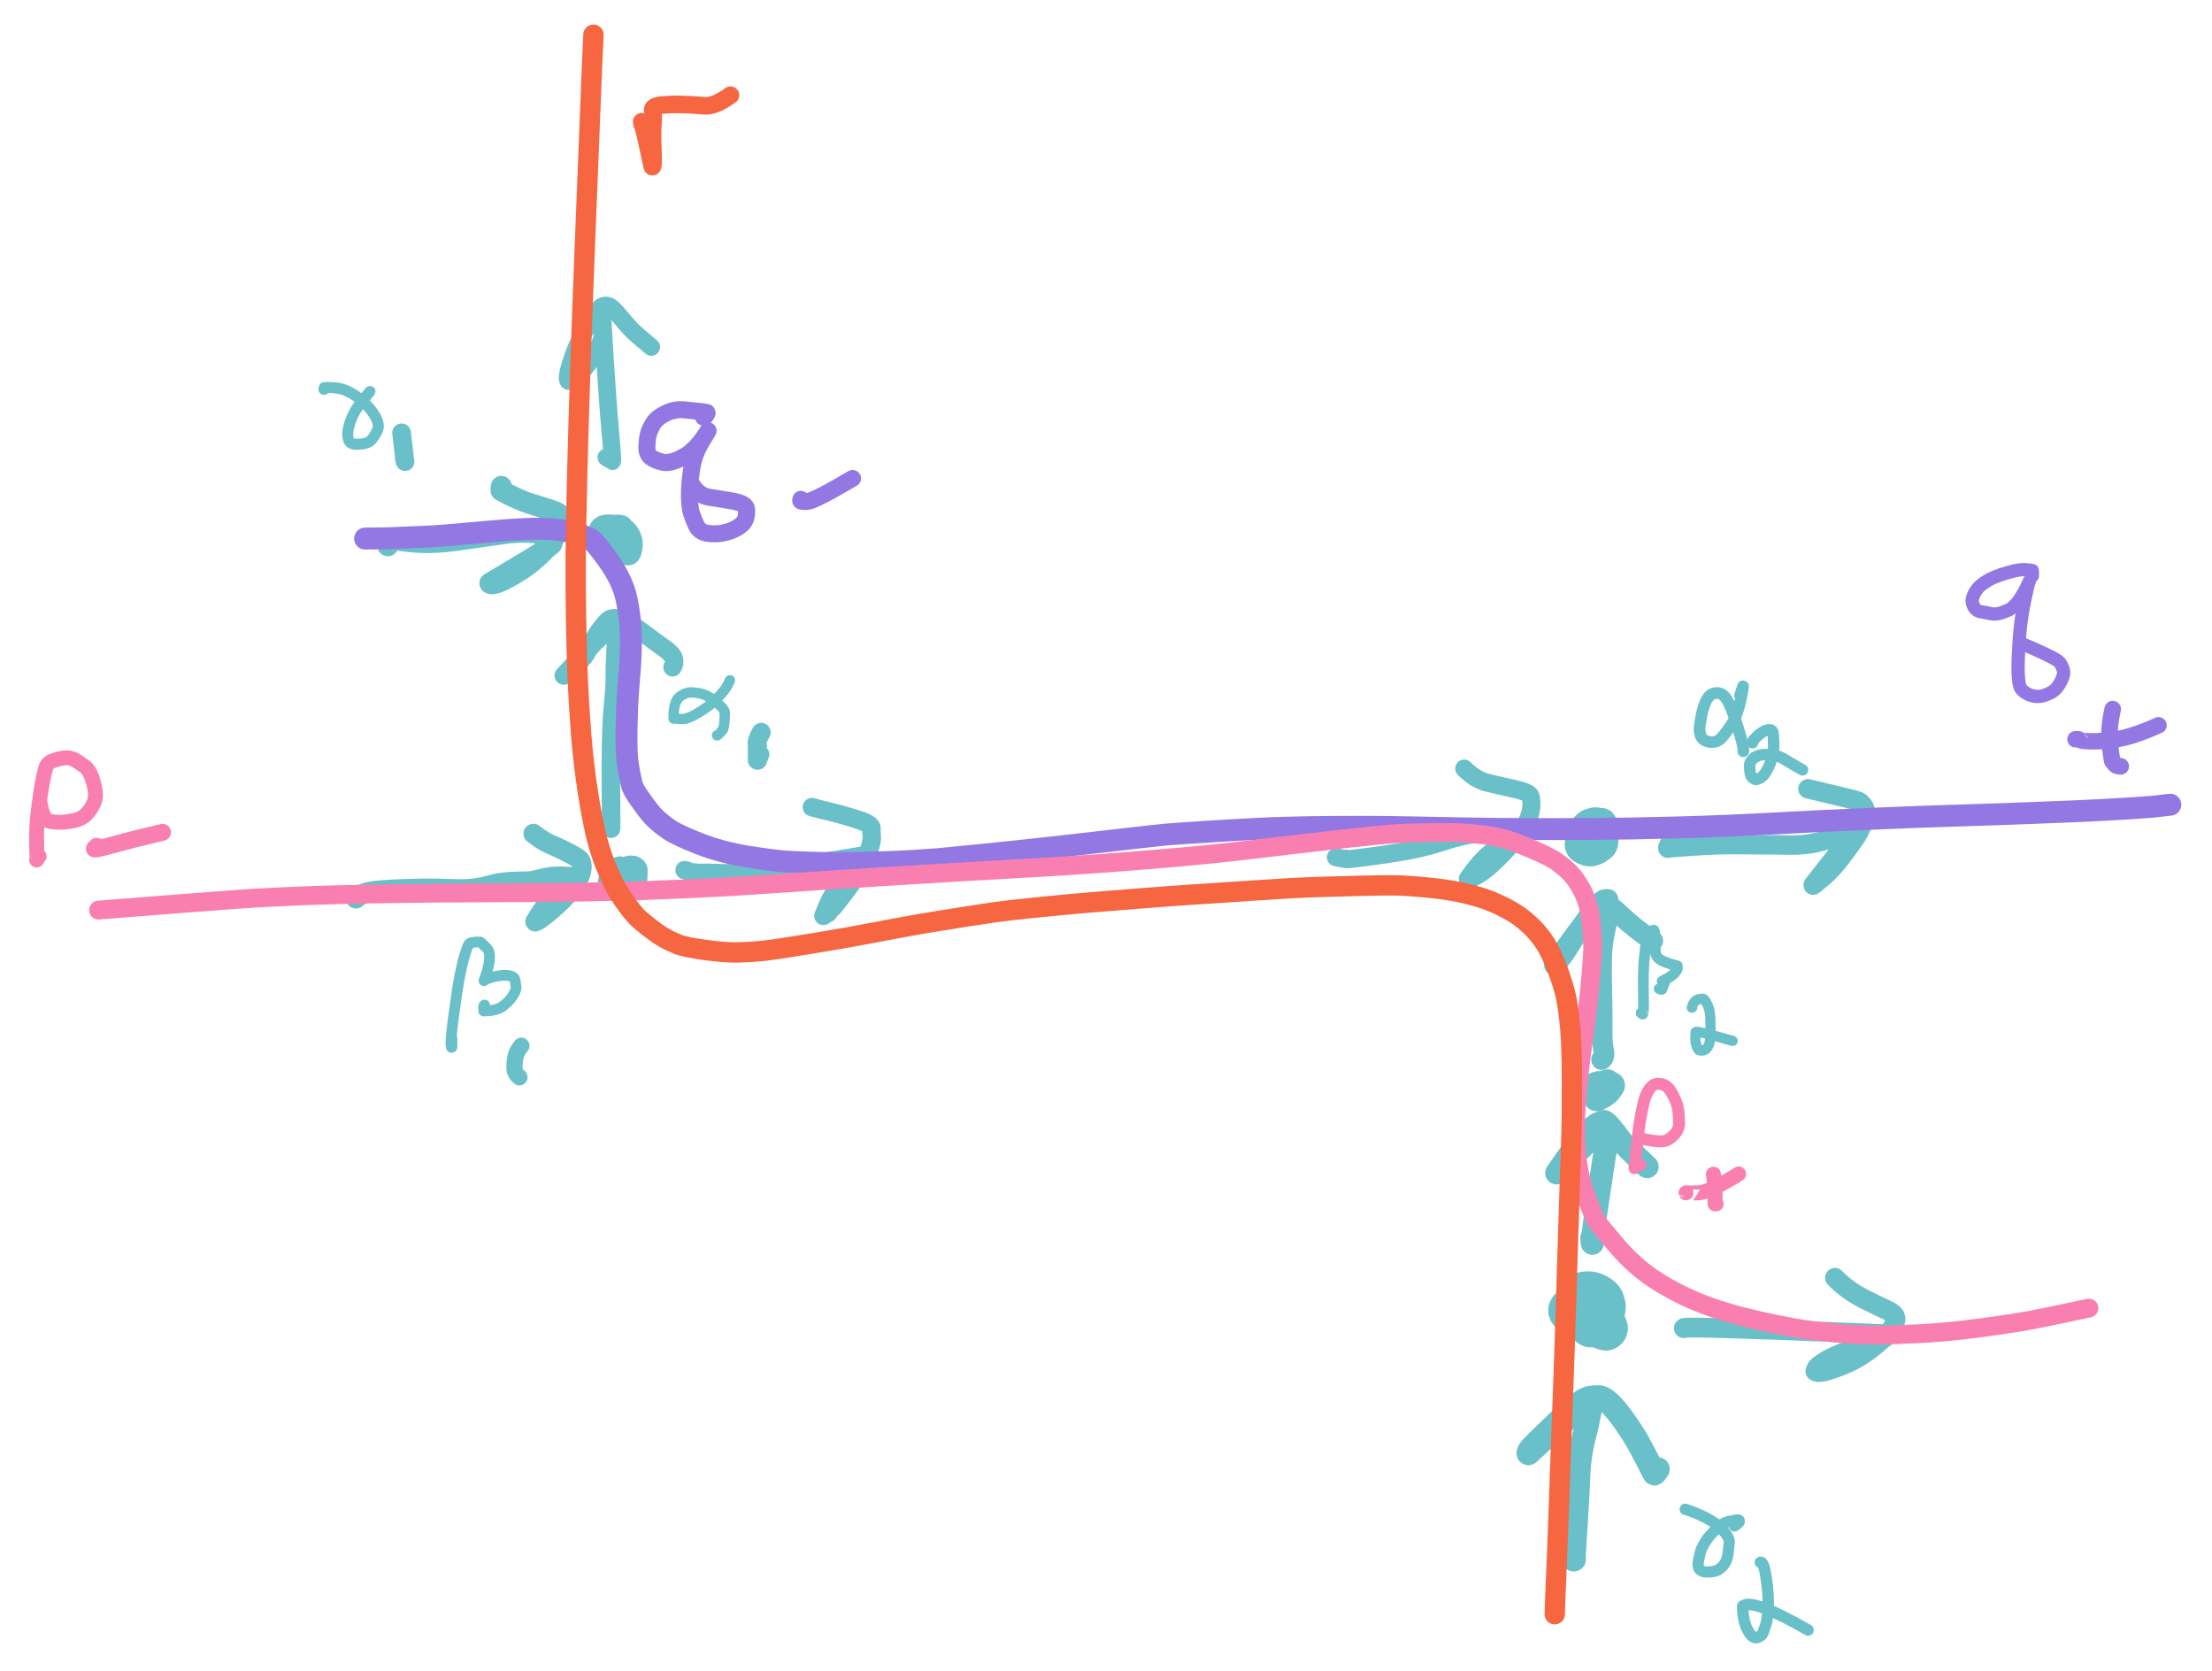 <?xml version="1.0" encoding="UTF-8" standalone="yes"?>
<svg xmlns="http://www.w3.org/2000/svg" xmlns:xlink="http://www.w3.org/1999/xlink" width="532.736pt" height="402.344pt" version="1.1" viewBox="-3207.082 222.463 532.736 402.344">
  <!--
	Exported with Concepts: Smarter Sketching
	Version: 2463 on iOS 17.1
	https://concepts.app/
	-->
  <title>DF127BCF-5F49-4B1B-BE46-23DF2FC23F6E</title>
  <desc>Drawing exported from Concepts: Smarter Sketching</desc>
  <defs></defs>
  <g id="Pen" opacity="1.000">
    <path id="STROKE_cc7b943f-b5fb-404f-929e-513aea5348d0" opacity="1.000" fill="none" stroke="#6ac0c8" stroke-width="4.458" stroke-opacity="1.000" stroke-linecap="round" stroke-linejoin="round" d="M -3060.352 421.287 Q -3060.352 421.287 -3060.215 421.455 Q -3060.078 421.624 -3060.082 421.612 Q -3060.046 421.643 -3059.956 421.675 Q -3059.834 423.545 -3059.929 415.011 Q -3060.024 406.478 -3059.908 401.443 Q -3059.792 396.408 -3059.595 394.090 Q -3059.397 391.771 -3059.289 390.654 Q -3059.180 389.537 -3059.122 388.664 Q -3059.064 387.791 -3059.039 387.142 Q -3059.013 386.493 -3059.020 385.898 Q -3059.027 385.302 -3058.997 385.451 Q -3058.967 385.599 -3059.010 384.302 Q -3059.053 383.004 -3058.497 372.314 Q -3058.901 372.435 -3058.776 372.368 Q -3058.651 372.301 -3058.938 372.519 Q -3059.224 372.737 -3059.889 373.338 Q -3060.553 373.940 -3060.995 374.356 Q -3061.437 374.772 -3061.750 375.089 Q -3062.062 375.407 -3062.258 375.604 Q -3062.455 375.800 -3062.787 376.129 Q -3063.119 376.458 -3063.177 376.535 Q -3063.235 376.612 -3063.273 376.546 Q -3063.312 376.479 -3071.299 385.101 Q -3070.445 384.946 -3070.516 384.801 Q -3070.138 384.532 -3069.482 383.930 Q -3068.826 383.329 -3068.322 382.769 Q -3067.819 382.210 -3067.719 382.102 Q -3067.620 381.993 -3067.348 381.643 Q -3067.077 381.293 -3066.807 380.915 Q -3066.536 380.536 -3066.495 380.634 Q -3066.454 380.732 -3064.896 377.950 Q -3063.339 375.168 -3062.599 374.137 Q -3061.858 373.105 -3060.737 371.942 Q -3059.615 370.779 -3057.275 371.749 Q -3054.934 372.718 -3052.017 374.924 Q -3049.099 377.129 -3047.132 378.514 Q -3045.165 379.899 -3044.823 381.000 Q -3044.481 382.101 -3045.101 383.112 "></path>
    <path id="STROKE_8b6f0566-ed1e-4cc7-9fc7-e60b0ab54c4d" opacity="1.000" fill="none" stroke="#6ac0c8" stroke-width="4.772" stroke-opacity="1.000" stroke-linecap="round" stroke-linejoin="round" d="M -3121.354 438.816 Q -3121.354 438.816 -3121.135 438.603 Q -3120.916 438.389 -3120.985 438.447 Q -3120.361 438.115 -3120.219 438.050 Q -3120.077 437.984 -3120.094 437.991 Q -3119.575 436.916 -3111.958 436.586 Q -3104.341 436.256 -3099.881 436.445 Q -3095.420 436.634 -3093.480 436.408 Q -3091.539 436.181 -3090.796 436.006 Q -3090.052 435.831 -3089.385 435.673 Q -3088.718 435.516 -3088.087 435.327 Q -3087.455 435.139 -3085.962 434.935 Q -3084.470 434.731 -3082.436 434.708 Q -3080.402 434.685 -3079.558 434.632 Q -3078.714 434.580 -3076.162 433.916 Q -3073.609 433.252 -3069.715 433.574 Q -3070.062 435.350 -3070.008 435.011 Q -3069.954 434.672 -3070.667 435.503 Q -3071.380 436.334 -3071.828 436.752 Q -3072.276 437.169 -3073.961 438.639 Q -3075.646 440.109 -3078.177 444.347 Q -3077.391 444.209 -3074.334 441.593 Q -3071.277 438.977 -3069.611 436.849 Q -3067.945 434.721 -3067.488 433.532 Q -3067.032 432.342 -3066.972 431.245 Q -3066.912 430.149 -3067.384 429.566 Q -3067.856 428.983 -3070.323 427.723 Q -3072.789 426.464 -3074.521 425.750 Q -3076.253 425.037 -3078.627 423.189 "></path>
    <path id="STROKE_6debc5f0-8e69-4577-957c-1536a8ac6ffd" opacity="1.000" fill="none" stroke="#6ac0c8" stroke-width="4.441" stroke-opacity="1.000" stroke-linecap="round" stroke-linejoin="round" d="M -3042.202 431.960 Q -3041.396 432.093 -3041.500 432.191 Q -3040.753 432.517 -3040.942 432.423 Q -3039.443 432.635 -3039.952 432.548 Q -3038.403 432.660 -3038.838 432.635 Q -3039.273 432.611 -3038.396 432.619 Q -3037.520 432.627 -3037.039 432.616 Q -3036.559 432.605 -3036.472 432.603 Q -3036.385 432.602 -3033.790 432.692 Q -3031.195 432.781 -3028.653 432.532 Q -3026.112 432.283 -3024.602 432.016 Q -3023.092 431.749 -3023.241 431.773 Q -3023.391 431.798 -3023.300 431.778 Q -3023.208 431.758 -3021.542 431.430 Q -3019.875 431.103 -3017.746 430.793 Q -3015.616 430.484 -3012.946 430.322 Q -3010.276 430.160 -3008.178 429.884 Q -3006.080 429.608 -2999.080 428.431 Q -2998.748 428.159 -2999.386 429.285 Q -3000.025 430.411 -3001.388 431.948 Q -3002.750 433.485 -3002.676 433.408 Q -3002.601 433.331 -3004.604 435.336 Q -3006.608 437.342 -3008.784 442.970 Q -3007.269 442.029 -3007.666 442.295 Q -3008.063 442.562 -3007.409 441.875 Q -3006.755 441.188 -3006.567 441.080 Q -3006.379 440.972 -3003.905 437.738 Q -3001.430 434.503 -2999.867 431.715 Q -2998.303 428.927 -2997.655 426.838 Q -2997.006 424.748 -2997.128 423.711 Q -2997.250 422.674 -2997.182 422.020 Q -2997.114 421.367 -2998.031 420.807 Q -2998.949 420.248 -3001.988 419.326 Q -3005.026 418.404 -3007.088 417.925 Q -3009.150 417.446 -3011.557 416.795 "></path>
    <path id="STROKE_ccbecebd-24f5-4eff-8a9c-7086e6e11eab" opacity="1.000" fill="none" stroke="#6ac0c8" stroke-width="6.561" stroke-opacity="1.000" stroke-linecap="round" stroke-linejoin="round" d="M -2826.048 424.114 Q -2826.126 424.288 -2826.172 424.910 Q -2826.218 425.532 -2825.504 425.982 Q -2824.789 426.432 -2824.801 426.396 Q -2824.812 426.360 -2824.708 426.410 Q -2824.604 426.460 -2823.475 426.749 Q -2822.345 427.039 -2821.485 426.665 Q -2820.625 426.291 -2820.540 424.752 Q -2820.453 423.213 -2820.606 421.972 Q -2820.758 420.730 -2821.420 420.436 Q -2822.082 420.143 -2822.661 420.116 Q -2823.239 420.089 -2824.149 420.400 Q -2825.060 420.712 -2825.652 421.636 Q -2826.245 422.559 -2826.775 424.469 Q -2827.306 426.379 -2826.323 427.012 Q -2825.340 427.645 -2824.456 427.770 Q -2823.573 427.896 -2822.316 427.258 Q -2821.059 426.621 -2820.970 420.555 Q -2821.016 420.193 -2821.971 420.262 Q -2822.927 420.330 -2823.323 420.837 Q -2823.720 421.343 -2823.856 421.493 Q -2823.991 421.642 -2823.944 421.598 Q -2823.896 421.553 -2824.187 422.002 Q -2824.477 422.451 -2824.409 422.469 Q -2824.426 422.704 -2823.743 423.063 "></path>
    <path id="STROKE_8b170245-55a3-4aee-8bb5-741251bcf4e8" opacity="1.000" fill="none" stroke="#6ac0c8" stroke-width="6.656" stroke-opacity="1.000" stroke-linecap="round" stroke-linejoin="round" d="M -3059.758 434.787 Q -3059.239 434.810 -3059.253 434.894 Q -3058.922 435.293 -3058.553 435.544 Q -3058.185 435.794 -3057.529 436.050 Q -3056.874 436.305 -3056.825 436.255 Q -3056.776 436.205 -3056.816 436.250 Q -3056.856 436.295 -3056.641 436.250 Q -3056.426 436.205 -3056.154 435.901 Q -3055.881 435.598 -3055.922 432.423 Q -3055.634 432.575 -3056.421 432.370 Q -3057.208 432.165 -3057.530 432.061 Q -3057.853 431.957 -3057.954 432.009 Q -3058.055 432.061 -3058.361 432.430 Q -3058.668 432.798 -3058.933 433.153 Q -3059.198 433.507 -3059.132 433.596 Q -3059.066 433.685 -3059.037 433.502 Q -3059.008 433.320 -3059.272 433.944 Q -3059.535 434.567 -3058.987 435.272 Q -3058.438 435.976 -3057.870 436.076 Q -3057.302 436.177 -3056.981 436.219 Q -3056.660 436.261 -3056.144 436.184 Q -3055.627 436.107 -3055.767 436.197 Q -3055.907 436.288 -3055.145 435.805 Q -3054.382 435.322 -3054.437 431.991 Q -3054.630 431.703 -3055.373 431.786 Q -3056.116 431.868 -3056.879 432.849 Q -3057.642 433.830 -3057.467 433.701 Q -3057.291 433.572 -3057.362 433.533 Q -3057.433 433.495 -3057.345 433.937 Q -3057.500 434.174 -3054.536 433.611 "></path>
    <path id="STROKE_297abcd1-f806-4c21-b43d-f07fa22ae360" opacity="1.000" fill="none" stroke="#6ac0c8" stroke-width="4.967" stroke-opacity="1.000" stroke-linecap="round" stroke-linejoin="round" d="M -2821.366 477.567 Q -2820.872 477.204 -2820.788 476.622 Q -2820.704 476.040 -2820.848 475.380 Q -2820.993 474.719 -2821.125 473.643 Q -2821.258 472.566 -2821.225 468.915 Q -2821.192 465.264 -2821.305 461.044 Q -2821.418 456.824 -2821.354 453.328 Q -2821.289 449.832 -2820.492 446.350 Q -2819.696 442.868 -2819.818 439.017 Q -2820.180 439.136 -2819.985 439.050 Q -2819.789 438.964 -2820.448 439.014 Q -2821.107 439.064 -2822.018 440.082 Q -2822.928 441.100 -2824.754 443.552 Q -2826.579 446.004 -2827.738 447.552 Q -2828.897 449.100 -2830.229 451.015 Q -2831.562 452.930 -2832.728 454.832 Q -2831.659 454.187 -2829.341 450.509 Q -2827.024 446.831 -2825.683 444.815 Q -2824.341 442.799 -2823.596 441.722 Q -2822.850 440.646 -2821.522 440.086 Q -2820.194 439.525 -2816.924 442.678 Q -2813.653 445.831 -2809.015 448.964 "></path>
    <path id="STROKE_f30cfe4c-aec7-4b43-bdcb-e5a2e863c2d2" opacity="1.000" fill="none" stroke="#6ac0c8" stroke-width="4.688" stroke-opacity="1.000" stroke-linecap="round" stroke-linejoin="round" d="M -2805.125 425.829 Q -2805.387 426.578 -2805.324 426.385 Q -2805.360 426.454 -2805.396 426.679 Q -2806.316 426.631 -2799.678 426.190 Q -2793.039 425.749 -2788.780 425.812 Q -2784.521 425.875 -2782.196 425.861 Q -2779.871 425.847 -2776.757 425.926 Q -2773.642 426.005 -2770.942 425.585 Q -2768.241 425.165 -2760.040 422.538 Q -2761.040 423.545 -2770.393 435.513 Q -2770.709 435.877 -2768.275 433.843 Q -2765.841 431.809 -2763.553 428.748 Q -2761.265 425.686 -2760.266 424.227 Q -2759.266 422.767 -2758.639 421.074 Q -2758.011 419.381 -2757.861 418.351 Q -2757.711 417.320 -2758.328 416.479 Q -2758.945 415.639 -2759.560 415.359 Q -2760.176 415.079 -2771.654 412.378 "></path>
    <path id="STROKE_5bf98180-9002-4441-87d9-b430339b66e7" opacity="1.000" fill="none" stroke="#6ac0c8" stroke-width="4.337" stroke-opacity="1.000" stroke-linecap="round" stroke-linejoin="round" d="M -2885.340 428.857 Q -2885.242 428.802 -2885.220 428.850 Q -2885.198 428.899 -2884.539 429.032 Q -2883.879 429.166 -2883.398 429.230 Q -2882.917 429.295 -2882.866 429.206 Q -2882.815 429.118 -2882.934 429.311 Q -2883.052 429.503 -2876.695 428.641 Q -2870.338 427.778 -2866.647 427.023 Q -2862.955 426.267 -2858.912 424.927 Q -2854.869 423.586 -2850.307 423.023 Q -2845.746 422.461 -2841.767 422.801 Q -2842.227 423.628 -2846.261 426.356 Q -2850.295 429.084 -2853.578 434.062 Q -2853.604 434.478 -2851.600 433.409 Q -2849.594 432.340 -2847.079 429.921 Q -2844.563 427.501 -2842.689 425.312 Q -2840.816 423.122 -2839.637 420.930 Q -2838.459 418.738 -2838.303 416.929 Q -2838.147 415.120 -2838.472 414.149 Q -2838.796 413.178 -2842.562 412.364 Q -2846.329 411.549 -2849.024 410.877 Q -2851.720 410.205 -2854.442 407.511 "></path>
    <path id="STROKE_421cd7f7-e18e-4580-adfc-76c440e2c871" opacity="1.000" fill="none" stroke="#6ac0c8" stroke-width="10.392" stroke-opacity="1.000" stroke-linecap="round" stroke-linejoin="round" d="M -2823.983 541.656 Q -2823.195 541.656 -2823.425 541.656 Q -2821.942 541.679 -2822.443 541.687 Q -2822.338 541.758 -2820.364 542.444 Q -2819.876 542.249 -2821.037 541.104 Q -2822.197 539.959 -2824.040 539.005 Q -2825.882 538.051 -2826.993 537.924 Q -2828.105 537.797 -2828.907 537.858 Q -2828.869 537.636 -2828.996 537.900 Q -2829.123 538.163 -2827.966 539.150 Q -2826.809 540.137 -2825.243 540.375 Q -2823.677 540.613 -2823.164 540.636 Q -2822.651 540.659 -2821.975 540.140 Q -2821.298 539.620 -2820.944 538.402 Q -2820.590 537.184 -2820.814 536.531 Q -2821.039 535.878 -2821.152 535.509 Q -2821.266 535.140 -2822.398 534.429 Q -2823.531 533.718 -2824.660 533.741 Q -2825.789 533.763 -2826.379 534.133 Q -2826.969 534.503 -2827.140 535.646 Q -2827.311 536.790 -2827.136 537.461 Q -2826.962 538.131 -2826.859 538.172 Q -2826.757 538.213 -2826.078 538.621 Q -2825.399 539.030 -2824.127 539.604 "></path>
    <path id="STROKE_8619fc7b-baf7-46f7-970d-596fc8979cae" opacity="1.000" fill="none" stroke="#6ac0c8" stroke-width="5.540" stroke-opacity="1.000" stroke-linecap="round" stroke-linejoin="round" d="M -2823.731 520.560 Q -2823.789 520.227 -2823.587 521.811 Q -2823.765 520.316 -2819.599 493.859 Q -2821.219 493.906 -2820.688 493.928 Q -2821.048 494.053 -2823.426 496.204 Q -2825.805 498.355 -2832.175 504.870 Q -2831.363 503.706 -2829.720 501.366 Q -2828.077 499.026 -2827.107 497.830 Q -2826.138 496.633 -2825.418 495.827 Q -2824.698 495.022 -2824.147 494.496 Q -2823.597 493.970 -2823.321 493.767 Q -2823.045 493.563 -2822.643 493.333 Q -2822.242 493.104 -2822.481 493.166 Q -2822.721 493.229 -2822.061 492.973 Q -2821.400 492.717 -2820.956 492.503 Q -2820.512 492.289 -2819.152 493.923 Q -2817.792 495.557 -2816.923 496.806 Q -2816.054 498.055 -2810.389 503.356 "></path>
    <path id="STROKE_b26e512c-10e2-4f14-b5a9-7e0087e69952" opacity="1.000" fill="none" stroke="#6ac0c8" stroke-width="6.400" stroke-opacity="1.000" stroke-linecap="round" stroke-linejoin="round" d="M -2822.596 486.752 Q -2822.596 486.752 -2822.487 486.630 Q -2822.378 486.507 -2822.526 486.757 Q -2822.674 487.008 -2821.264 486.205 Q -2819.853 485.403 -2819.340 484.482 Q -2818.828 483.561 -2818.940 483.868 Q -2819.053 484.175 -2819.202 483.618 Q -2819.191 483.629 -2819.129 483.633 Q -2819.067 483.636 -2819.530 483.564 Q -2819.993 483.491 -2821.009 483.498 Q -2822.026 483.504 -2822.503 483.668 Q -2822.979 483.831 -2822.800 483.783 Q -2822.621 483.734 -2822.851 483.813 Q -2823.080 483.892 -2823.461 484.575 Q -2821.971 484.528 -2822.407 484.506 Q -2822.810 484.843 -2819.968 483.124 Q -2820.031 483.186 -2820.094 483.249 "></path>
    <path id="STROKE_475462bc-073b-4e85-9cd5-ee502d42c338" opacity="1.000" fill="none" stroke="#6ac0c8" stroke-width="5.743" stroke-opacity="1.000" stroke-linecap="round" stroke-linejoin="round" d="M -2828.088 597.347 Q -2828.088 597.347 -2828.088 597.363 Q -2828.088 597.379 -2828.088 597.936 Q -2828.052 597.936 -2828.016 597.936 Q -2828.016 596.160 -2828.016 596.653 Q -2827.995 596.274 -2827.559 589.268 Q -2827.123 582.263 -2826.931 577.532 Q -2826.739 572.801 -2825.623 568.527 Q -2824.508 564.253 -2823.983 560.762 Q -2824.403 560.923 -2824.823 560.663 Q -2825.244 560.403 -2829.148 563.653 Q -2833.053 566.903 -2838.981 572.361 Q -2838.974 572.005 -2838.626 571.510 Q -2838.279 571.015 -2834.781 567.613 Q -2831.284 564.212 -2829.280 562.446 Q -2827.276 560.680 -2826.124 559.913 Q -2824.973 559.146 -2824.053 558.990 Q -2823.134 558.834 -2822.055 558.854 Q -2820.976 558.875 -2819.411 560.346 Q -2817.845 561.817 -2815.715 564.849 Q -2813.585 567.882 -2812.263 570.320 Q -2810.940 572.757 -2808.642 577.240 Q -2808.486 577.198 -2807.814 576.189 "></path>
    <path id="STROKE_c0ada992-52c7-41e9-b0ef-b54dede6bd80" opacity="1.000" fill="none" stroke="#6ac0c8" stroke-width="4.763" stroke-opacity="1.000" stroke-linecap="round" stroke-linejoin="round" d="M -2801.548 542.244 Q -2801.967 541.632 -2752.357 543.726 Q -2752.257 543.899 -2752.219 543.887 Q -2752.181 543.876 -2752.194 543.859 Q -2752.208 543.841 -2752.646 544.162 Q -2753.084 544.482 -2753.938 544.870 Q -2754.790 545.257 -2755.128 545.323 Q -2755.467 545.389 -2759.293 546.707 Q -2763.120 548.025 -2765.204 549.016 Q -2767.288 550.008 -2768.302 550.757 Q -2769.316 551.507 -2769.465 551.683 Q -2769.614 551.859 -2769.859 552.623 Q -2769.074 553.248 -2765.263 551.886 Q -2761.452 550.523 -2759.101 549.028 Q -2756.750 547.533 -2754.794 545.830 Q -2752.839 544.127 -2751.983 543.072 Q -2751.128 542.016 -2750.724 540.921 Q -2750.320 539.826 -2750.845 539.132 Q -2751.369 538.438 -2752.963 537.730 Q -2754.558 537.021 -2758.352 535.101 Q -2762.146 533.182 -2765.159 530.119 "></path>
    <path id="STROKE_0aaa4213-0164-497a-9273-84f44fa36dd2" opacity="1.000" fill="none" stroke="#6ac0c8" stroke-width="6.402" stroke-opacity="1.000" stroke-linecap="round" stroke-linejoin="round" d="M -3060.195 352.947 Q -3059.611 353.224 -3059.664 353.278 Q -3058.890 353.981 -3059.034 353.835 Q -3058.280 354.910 -3055.901 355.355 Q -3055.803 355.582 -3055.558 354.320 Q -3055.313 353.058 -3055.819 351.959 Q -3056.326 350.859 -3057.012 350.368 Q -3057.699 349.876 -3058.907 349.669 Q -3060.115 349.461 -3061.075 349.559 Q -3062.036 349.656 -3062.106 350.338 Q -3062.176 351.020 -3062.233 351.203 Q -3062.291 351.386 -3062.210 352.255 Q -3062.130 353.125 -3061.696 353.581 Q -3061.262 354.036 -3060.047 354.838 Q -3058.832 355.639 -3057.847 354.362 Q -3056.861 353.085 -3057.684 349.650 Q -3058.566 349.534 -3058.512 349.581 Q -3059.686 349.604 -3059.466 349.681 Q -3060.208 349.437 -3061.312 353.766 Q -3060.158 354.059 -3060.195 353.966 L -3059.871 353.998 "></path>
    <path id="STROKE_912bafa9-0ce8-4233-948f-277c7b52be49" opacity="1.000" fill="none" stroke="#6ac0c8" stroke-width="4.232" stroke-opacity="1.000" stroke-linecap="round" stroke-linejoin="round" d="M -3061.060 332.577 Q -3060.324 333.076 -3060.456 332.977 Q -3060.294 333.071 -3059.700 333.365 Q -3059.359 334.582 -3060.091 326.503 Q -3060.824 318.424 -3061.906 300.220 Q -3062.000 301.412 -3061.952 302.737 Q -3061.904 304.063 -3063.179 306.513 Q -3064.454 308.962 -3066.344 311.194 Q -3068.233 313.426 -3070.197 314.196 Q -3070.801 313.666 -3069.598 309.847 Q -3068.395 306.028 -3066.858 303.296 Q -3065.321 300.565 -3064.094 298.650 Q -3062.867 296.736 -3062.202 296.288 Q -3061.537 295.841 -3060.616 296.086 Q -3059.694 296.331 -3058.004 298.408 Q -3056.314 300.486 -3055.006 301.831 Q -3053.699 303.176 -3050.220 306.013 "></path>
    <path id="STROKE_bdbb9f45-86fc-41d4-a400-32cbc0476d9d" opacity="1.000" fill="none" stroke="#6ac0c8" stroke-width="5.045" stroke-opacity="1.000" stroke-linecap="round" stroke-linejoin="round" d="M -3113.671 353.872 Q -3113.685 352.608 -3113.707 353.015 Q -3113.559 353.139 -3114.193 352.021 Q -3113.161 352.354 -3108.279 352.893 Q -3103.397 353.433 -3097.260 352.582 Q -3091.123 351.732 -3086.918 351.112 Q -3082.714 350.492 -3080.253 350.618 Q -3077.793 350.743 -3076.274 350.991 Q -3074.755 351.240 -3074.490 351.358 Q -3074.224 351.476 -3074.229 351.508 Q -3074.233 351.541 -3074.113 352.488 Q -3073.993 353.435 -3074.365 353.653 Q -3074.737 353.870 -3074.792 353.955 Q -3074.846 354.039 -3075.985 354.924 Q -3077.124 355.808 -3089.112 362.894 Q -3088.331 363.506 -3084.661 361.518 Q -3080.990 359.531 -3078.767 357.608 Q -3076.544 355.685 -3075.936 354.932 Q -3075.329 354.178 -3074.747 353.528 Q -3074.165 352.877 -3073.282 351.497 Q -3072.400 350.117 -3072.196 349.189 Q -3071.992 348.261 -3071.837 347.553 Q -3071.682 346.846 -3072.290 346.290 Q -3072.897 345.734 -3074.880 345.135 Q -3076.864 344.537 -3079.554 343.673 Q -3082.245 342.808 -3086.411 340.584 Q -3086.428 340.086 -3086.339 339.571 "></path>
    <path id="STROKE_fd677a6c-552e-4eec-ae77-48c0bd60a9b9" opacity="1.000" fill="none" stroke="#6ac0c8" stroke-width="2.585" stroke-opacity="1.000" stroke-linecap="round" stroke-linejoin="round" d="M -3098.234 472.410 Q -3098.234 473.378 -3098.234 473.105 Q -3098.234 474.464 -3098.234 473.993 Q -3098.234 474.093 -3098.234 474.587 Q -3098.270 474.587 -3098.360 474.650 Q -3098.743 473.987 -3097.856 467.299 Q -3096.969 460.611 -3096.326 457.329 Q -3095.682 454.047 -3095.125 452.313 Q -3094.567 450.578 -3094.321 450.050 Q -3094.076 449.521 -3093.593 449.428 Q -3093.109 449.335 -3092.497 449.278 Q -3091.885 449.221 -3091.580 449.331 Q -3091.276 449.442 -3091.392 449.281 Q -3091.508 449.120 -3089.860 450.739 Q -3088.213 452.359 -3090.510 458.572 Q -3089.725 457.975 -3087.995 457.602 Q -3086.265 457.230 -3085.173 457.299 Q -3084.082 457.369 -3083.585 457.680 Q -3083.088 457.991 -3083.055 458.381 Q -3083.023 458.772 -3082.823 459.815 Q -3082.624 460.859 -3083.645 462.324 Q -3084.666 463.789 -3086.141 464.822 Q -3087.616 465.855 -3090.573 465.885 Q -3090.688 464.458 -3090.510 464.671 L -3090.384 464.440 "></path>
    <path id="STROKE_83c597bd-fd94-40eb-97a0-6601da33e378" opacity="1.000" fill="none" stroke="#6ac0c8" stroke-width="3.931" stroke-opacity="1.000" stroke-linecap="round" stroke-linejoin="round" d="M -3081.993 481.832 Q -3082.380 481.425 -3082.537 481.285 Q -3082.694 481.146 -3082.610 481.227 Q -3082.527 481.309 -3082.883 480.792 Q -3083.240 480.274 -3083.164 478.805 Q -3083.088 477.337 -3082.768 476.343 Q -3082.448 475.350 -3081.525 474.262 "></path>
    <path id="STROKE_b5480a1d-f829-4a24-a418-b022bec8b195" opacity="1.000" fill="none" stroke="#6ac0c8" stroke-width="2.594" stroke-opacity="1.000" stroke-linecap="round" stroke-linejoin="round" d="M -2811.841 466.354 Q -2811.841 466.354 -2811.841 466.370 Q -2811.841 466.385 -2811.481 466.617 Q -2811.179 466.780 -2811.284 461.350 Q -2811.389 455.920 -2811.037 452.877 Q -2810.685 449.835 -2810.551 448.266 Q -2810.416 446.697 -2808.807 446.410 Q -2808.584 446.267 -2808.497 448.227 Q -2808.409 450.186 -2808.414 451.408 Q -2808.419 452.629 -2807.337 453.438 Q -2806.254 454.246 -2803.126 455.012 Q -2803.143 456.071 -2803.198 455.900 Q -2803.030 455.652 -2803.621 456.549 Q -2804.212 457.446 -2806.763 458.697 Q -2806.596 458.697 -2806.331 458.697 Q -2805.912 458.585 -2806.862 460.674 Q -2807.437 460.613 -2807.483 460.549 "></path>
    <path id="STROKE_befb2c62-b486-4d47-aacc-518d08f876f1" opacity="1.000" fill="none" stroke="#6ac0c8" stroke-width="2.452" stroke-opacity="1.000" stroke-linecap="round" stroke-linejoin="round" d="M -2799.507 465.028 Q -2799.795 465.286 -2799.494 464.579 Q -2799.193 463.872 -2798.864 463.533 Q -2798.536 463.193 -2797.983 463.065 Q -2797.430 462.937 -2797.014 462.916 Q -2796.599 462.895 -2795.911 464.249 Q -2795.224 465.602 -2795.161 467.619 Q -2795.099 469.635 -2795.132 471.594 Q -2795.165 473.552 -2795.750 474.485 Q -2796.336 475.418 -2797.202 475.417 Q -2798.069 475.417 -2798.146 475.006 Q -2798.224 474.595 -2798.307 474.687 Q -2798.391 474.778 -2798.651 473.649 Q -2798.912 472.520 -2798.670 471.028 Q -2799.335 470.327 -2789.802 473.073 "></path>
    <path id="STROKE_49ba6f7a-147e-407a-87c4-c1d9d7491b4f" opacity="1.000" fill="none" stroke="#6ac0c8" stroke-width="2.809" stroke-opacity="1.000" stroke-linecap="round" stroke-linejoin="round" d="M -2787.228 403.205 Q -2787.228 403.205 -2787.228 403.221 Q -2787.228 403.236 -2787.228 403.343 Q -2786.994 402.827 -2788.082 399.130 Q -2789.169 395.434 -2790.189 392.925 Q -2791.209 390.417 -2792.220 389.739 Q -2793.231 389.062 -2794.417 389.439 Q -2795.604 389.815 -2796.345 391.563 Q -2797.086 393.310 -2797.368 395.143 Q -2797.649 396.976 -2797.752 397.546 Q -2797.856 398.117 -2797.612 399.221 Q -2797.368 400.326 -2796.506 400.721 Q -2795.645 401.115 -2795.044 401.135 Q -2794.444 401.154 -2793.973 401.042 Q -2793.501 400.929 -2792.850 400.466 Q -2792.198 400.003 -2790.201 397.105 Q -2788.204 394.207 -2787.281 387.715 L -2787.317 387.715 Q -2787.389 387.846 -2788.020 389.892 "></path>
    <path id="STROKE_667e3d20-b5c8-4e02-b4c7-0863c22fbe34" opacity="1.000" fill="none" stroke="#6ac0c8" stroke-width="2.501" stroke-opacity="1.000" stroke-linecap="round" stroke-linejoin="round" d="M -3034.387 399.514 Q -3034.445 399.578 -3034.363 399.508 Q -3034.281 399.438 -3034.257 399.447 Q -3034.233 399.457 -3033.897 399.134 Q -3033.560 398.811 -3033.207 398.389 Q -3032.854 397.967 -3032.961 398.079 Q -3033.068 398.191 -3032.990 398.110 Q -3032.913 398.030 -3032.792 397.501 Q -3032.671 396.972 -3032.607 396.099 Q -3032.543 395.226 -3032.507 394.299 Q -3032.470 393.371 -3033.814 392.186 Q -3035.158 391.000 -3035.995 390.460 Q -3036.831 389.921 -3037.808 389.604 Q -3038.785 389.287 -3040.335 389.175 Q -3041.885 389.063 -3043.404 390.231 Q -3044.923 391.399 -3044.857 395.460 Q -3044.776 395.377 -3043.229 395.584 Q -3041.682 395.790 -3038.842 394.049 Q -3036.001 392.309 -3034.627 390.887 Q -3033.252 389.466 -3032.559 388.544 Q -3031.865 387.622 -3031.290 386.264 Q -3031.353 386.432 -3031.416 386.601 "></path>
    <path id="STROKE_7ed6311a-f7fc-4443-87a5-02ff8d3c4070" opacity="1.000" fill="none" stroke="#6ac0c8" stroke-width="4.582" stroke-opacity="1.000" stroke-linecap="round" stroke-linejoin="round" d="M -3024.088 404.131 Q -3024.088 404.131 -3024.111 404.222 Q -3024.134 404.312 -3024.317 404.666 Q -3024.500 405.019 -3024.484 405.019 Q -3024.520 405.088 -3024.628 405.507 Q -3024.655 405.507 -3024.682 405.507 Q -3024.682 404.754 -3024.682 404.788 Q -3024.682 403.825 -3024.682 403.893 Q -3024.682 402.644 -3024.682 402.811 Q -3024.682 401.543 -3024.682 401.591 Q -3024.907 400.859 -3023.764 398.788 "></path>
    <path id="STROKE_86d32e40-5a0d-4fdd-ad6f-52480091c27d" opacity="1.000" fill="none" stroke="#6ac0c8" stroke-width="2.755" stroke-opacity="1.000" stroke-linecap="round" stroke-linejoin="round" d="M -2784.977 401.291 Q -2784.977 401.291 -2784.906 400.950 Q -2784.836 400.609 -2784.815 400.703 Q -2784.178 400.013 -2784.284 400.140 Q -2783.815 399.644 -2783.365 399.268 Q -2782.915 398.891 -2782.235 398.525 Q -2781.554 398.158 -2780.816 398.164 Q -2780.079 398.171 -2779.991 399.470 Q -2779.904 400.770 -2779.912 402.348 Q -2779.919 403.926 -2780.542 405.663 Q -2781.164 407.399 -2781.819 408.385 Q -2782.475 409.371 -2782.969 409.652 Q -2783.463 409.933 -2783.725 410.025 Q -2783.987 410.117 -2784.169 410.102 Q -2784.352 410.087 -2784.247 410.142 Q -2784.142 410.197 -2784.761 409.902 Q -2785.381 409.608 -2785.540 408.681 Q -2785.698 407.753 -2785.716 407.094 Q -2785.733 406.434 -2785.529 406.013 Q -2785.325 405.591 -2784.910 405.199 Q -2784.495 404.806 -2784.647 404.897 Q -2784.799 404.988 -2783.952 404.550 Q -2783.105 404.113 -2781.781 404.129 Q -2780.457 404.145 -2779.462 404.348 Q -2778.467 404.552 -2776.727 405.630 Q -2774.986 406.708 -2772.967 407.822 "></path>
    <path id="STROKE_f4f480fc-4a67-4006-9c39-18c501862bd3" opacity="1.000" fill="none" stroke="#6ac0c8" stroke-width="2.661" stroke-opacity="1.000" stroke-linecap="round" stroke-linejoin="round" d="M -3118.166 316.996 Q -3118.166 316.958 -3117.968 316.733 Q -3118.317 317.108 -3120.059 319.282 Q -3121.801 321.457 -3122.580 323.608 Q -3123.359 325.760 -3123.345 326.923 Q -3123.331 328.086 -3122.992 328.673 Q -3122.653 329.260 -3121.871 329.375 Q -3121.090 329.489 -3119.752 329.334 Q -3118.414 329.179 -3117.707 328.439 Q -3117.000 327.699 -3116.266 326.271 Q -3115.533 324.843 -3116.648 322.837 Q -3117.763 320.831 -3119.663 319.139 Q -3121.563 317.447 -3123.624 316.536 Q -3125.685 315.626 -3128.960 315.776 Q -3129.023 316.008 -3129.059 316.208 "></path>
    <path id="STROKE_61b56f53-6961-4524-b386-22aeac51a985" opacity="1.000" fill="none" stroke="#6ac0c8" stroke-width="4.509" stroke-opacity="1.000" stroke-linecap="round" stroke-linejoin="round" d="M -3109.523 333.600 Q -3109.523 333.600 -3109.630 333.125 Q -3109.737 332.650 -3109.686 332.711 Q -3109.623 332.947 -3110.370 326.680 "></path>
    <path id="STROKE_ede98c6c-0f42-4339-9177-b8068fc8bdd8" opacity="1.000" fill="none" stroke="#6ac0c8" stroke-width="2.703" stroke-opacity="1.000" stroke-linecap="round" stroke-linejoin="round" d="M -2789.334 589.862 Q -2788.938 589.639 -2788.508 589.198 Q -2788.079 588.757 -2788.232 588.888 Q -2788.385 589.019 -2788.346 589.073 Q -2788.306 589.127 -2788.218 588.548 Q -2788.215 588.349 -2788.939 588.466 Q -2789.662 588.583 -2790.866 588.827 Q -2792.069 589.072 -2793.720 590.602 Q -2795.371 592.133 -2796.160 593.363 Q -2796.948 594.592 -2797.270 595.318 Q -2797.590 596.044 -2797.966 597.920 Q -2798.342 599.796 -2797.708 600.364 Q -2797.073 600.931 -2796.038 600.953 Q -2795.003 600.975 -2794.030 600.749 Q -2793.056 600.523 -2792.088 599.425 Q -2791.119 598.327 -2790.922 596.678 Q -2790.725 595.030 -2790.618 593.900 Q -2790.511 592.770 -2792.004 591.026 Q -2793.498 589.282 -2796.162 587.928 Q -2798.826 586.573 -2801.218 585.846 "></path>
    <path id="STROKE_6ba247dc-bfbb-4dce-bc19-af3e7360c319" opacity="1.000" fill="none" stroke="#6ac0c8" stroke-width="2.754" stroke-opacity="1.000" stroke-linecap="round" stroke-linejoin="round" d="M -2783.122 598.633 Q -2782.331 598.262 -2781.714 602.356 Q -2781.097 606.449 -2781.246 609.480 Q -2781.395 612.511 -2781.864 613.825 Q -2782.333 615.139 -2782.535 615.720 Q -2782.737 616.300 -2783.857 616.704 Q -2784.978 617.109 -2786.170 614.944 Q -2787.363 612.779 -2787.380 609.144 Q -2785.006 607.220 -2771.635 614.912 "></path>
  </g>
  <g id="Example" opacity="1.000">
    <path id="STROKE_e3438dc6-8ca3-43fb-8943-3c09fa408653" opacity="1.000" fill="none" stroke="#9378e3" stroke-width="4.096" stroke-opacity="1.000" stroke-linecap="round" stroke-linejoin="round" d="M -3037.660 322.881 Q -3037.192 322.682 -3037.228 322.650 Q -3037.232 322.687 -3036.979 322.304 Q -3036.725 321.921 -3036.796 321.924 Q -3037.004 321.724 -3036.872 321.768 Q -3036.739 321.812 -3037.023 321.734 Q -3037.306 321.657 -3038.711 321.510 Q -3040.116 321.363 -3042.339 321.137 Q -3044.561 320.912 -3046.776 321.995 Q -3048.990 323.078 -3049.848 324.573 Q -3050.706 326.068 -3050.972 327.195 Q -3051.237 328.322 -3051.288 330.035 Q -3051.339 331.747 -3050.344 332.534 Q -3049.349 333.321 -3047.484 333.751 Q -3045.620 334.182 -3042.452 332.455 Q -3039.284 330.729 -3036.544 326.185 Q -3036.425 325.997 -3038.214 328.969 Q -3040.002 331.941 -3040.537 335.564 Q -3041.071 339.188 -3041.037 341.868 Q -3041.004 344.548 -3040.575 345.947 Q -3040.146 347.346 -3039.375 348.989 Q -3038.605 350.631 -3036.521 350.893 Q -3034.437 351.155 -3032.549 350.712 Q -3030.660 350.269 -3029.288 349.375 Q -3027.916 348.481 -3027.573 347.523 Q -3027.229 346.565 -3027.269 345.124 Q -3027.309 343.683 -3030.621 343.106 Q -3033.933 342.530 -3036.336 342.180 Q -3038.740 341.831 -3040.433 339.160 "></path>
    <path id="STROKE_b4dcc103-9c5b-48b0-ac51-e3e02a4866d3" opacity="1.000" fill="none" stroke="#fa7fb1" stroke-width="3.588" stroke-opacity="1.000" stroke-linecap="round" stroke-linejoin="round" d="M -3197.661 428.669 Q -3197.661 428.669 -3197.668 428.625 Q -3197.676 428.582 -3198.255 429.520 Q -3198.123 429.307 -3198.252 425.591 Q -3198.380 421.876 -3197.851 417.563 Q -3197.322 413.250 -3196.897 411.004 Q -3196.472 408.758 -3196.089 407.440 Q -3195.706 406.122 -3194.333 405.612 Q -3192.959 405.101 -3191.543 404.945 Q -3190.127 404.788 -3188.936 405.488 Q -3187.744 406.188 -3186.669 407.018 Q -3185.594 407.848 -3184.953 409.679 Q -3184.313 411.510 -3184.124 413.154 Q -3183.934 414.798 -3184.635 416.144 Q -3185.335 417.490 -3186.363 418.568 Q -3187.390 419.647 -3189.276 420.035 Q -3191.161 420.422 -3192.562 420.440 Q -3193.964 420.457 -3195.358 420.135 Q -3196.751 419.813 -3197.463 415.681 "></path>
    <path id="STROKE_c09d8d37-aaf5-46ba-b195-164cc40a10e3" opacity="1.000" fill="none" stroke="#fa7fb1" stroke-width="2.872" stroke-opacity="1.000" stroke-linecap="round" stroke-linejoin="round" d="M -2811.992 502.941 Q -2813.519 502.941 -2813.009 502.941 Q -2813.708 503.821 -2813.432 503.566 Q -2813.432 503.635 -2813.432 503.729 Q -2813.375 503.865 -2812.945 499.181 Q -2812.516 494.498 -2811.879 491.045 Q -2811.242 487.593 -2810.734 486.334 Q -2810.227 485.075 -2809.442 484.188 Q -2808.657 483.301 -2807.340 483.419 Q -2806.023 483.537 -2805.244 484.467 Q -2804.465 485.397 -2803.704 487.064 Q -2802.943 488.731 -2802.814 490.442 Q -2802.686 492.153 -2802.693 493.123 Q -2802.701 494.093 -2803.494 495.203 Q -2804.286 496.313 -2805.613 496.986 Q -2806.939 497.658 -2811.397 496.685 "></path>
    <path id="STROKE_2b21554e-be0f-4b98-ad70-118f0a818978" opacity="1.000" fill="none" stroke="#fa7fb1" stroke-width="3.622" stroke-opacity="1.000" stroke-linecap="round" stroke-linejoin="round" d="M -2793.770 512.300 Q -2793.770 512.300 -2793.784 512.300 Q -2793.797 512.300 -2794.022 512.300 Q -2794.022 510.878 -2794.022 511.249 Q -2794.022 509.722 -2794.022 510.060 Q -2794.003 508.242 -2794.418 505.180 "></path>
    <path id="STROKE_2e5ddfde-2f86-4e72-b870-bf9989bc7e92" opacity="1.000" fill="none" stroke="#fa7fb1" stroke-width="3.591" stroke-opacity="1.000" stroke-linecap="round" stroke-linejoin="round" d="M -2801.026 509.660 Q -2801.036 509.640 -2799.260 509.683 Q -2797.483 509.725 -2796.355 509.315 Q -2795.228 508.905 -2794.221 508.422 Q -2793.214 507.939 -2791.785 507.156 Q -2790.356 506.374 -2788.351 505.118 "></path>
    <path id="STROKE_73926092-1925-48f7-b3b0-34310104b4eb" opacity="1.000" fill="none" stroke="#fa7fb1" stroke-width="4.080" stroke-opacity="1.000" stroke-linecap="round" stroke-linejoin="round" d="M -3183.797 426.229 Q -3183.797 426.229 -3184.315 426.742 Q -3184.833 427.256 -3179.582 425.797 Q -3174.331 424.339 -3167.952 422.863 "></path>
    <path id="STROKE_c53238da-73d8-4fe1-b220-3eb9cb8125b3" opacity="1.000" fill="none" stroke="#9378e3" stroke-width="4.054" stroke-opacity="1.000" stroke-linecap="round" stroke-linejoin="round" d="M -3014.217 342.663 Q -3014.217 342.663 -3014.263 342.982 Q -3014.308 343.300 -3012.640 343.198 Q -3010.972 343.097 -3001.740 337.646 "></path>
    <path id="STROKE_a5648e75-2f49-40b4-94f4-e8d47ebdb6c0" opacity="1.000" fill="none" stroke="#9378e3" stroke-width="3.198" stroke-opacity="1.000" stroke-linecap="round" stroke-linejoin="round" d="M -2717.598 361.102 Q -2717.598 360.145 -2717.598 360.470 Q -2717.598 360.376 -2717.634 359.813 Q -2718.685 359.645 -2718.625 359.713 Q -2720.264 359.353 -2723.601 360.333 Q -2726.938 361.313 -2728.642 362.401 Q -2730.345 363.488 -2730.955 364.343 Q -2731.565 365.198 -2731.958 366.257 Q -2732.350 367.315 -2731.762 368.446 Q -2731.174 369.577 -2729.982 369.755 Q -2728.791 369.933 -2727.434 370.240 Q -2726.078 370.547 -2723.493 369.411 Q -2720.909 368.276 -2718.318 362.353 Q -2718.560 362.656 -2719.497 367.138 Q -2720.434 371.620 -2720.757 376.320 Q -2721.080 381.021 -2721.051 383.643 Q -2721.023 386.265 -2720.674 387.549 Q -2720.325 388.833 -2718.523 389.650 Q -2716.721 390.467 -2714.923 389.933 Q -2713.126 389.398 -2712.209 388.569 Q -2711.292 387.741 -2710.591 386.233 Q -2709.891 384.724 -2710.117 383.877 Q -2710.343 383.030 -2710.954 382.036 Q -2711.566 381.043 -2720.695 377.180 "></path>
    <path id="STROKE_8a34fcc9-2d12-4610-9011-8b19e03cfa9c" opacity="1.000" fill="none" stroke="#9378e3" stroke-width="3.998" stroke-opacity="1.000" stroke-linecap="round" stroke-linejoin="round" d="M -2696.334 406.972 Q -2696.927 406.959 -2697.298 406.818 Q -2697.668 406.676 -2697.937 406.183 Q -2698.205 405.690 -2698.309 405.801 Q -2698.413 405.913 -2698.911 402.132 Q -2699.408 398.350 -2698.260 393.196 "></path>
    <path id="STROKE_4fa254cd-790a-4c5f-8134-0248229500c6" opacity="1.000" fill="none" stroke="#9378e3" stroke-width="3.953" stroke-opacity="1.000" stroke-linecap="round" stroke-linejoin="round" d="M -2707.227 400.453 Q -2706.199 400.455 -2706.237 400.484 Q -2706.123 400.999 -2702.380 400.933 Q -2698.637 400.867 -2695.209 400.006 Q -2691.781 399.145 -2687.223 397.087 "></path>
    <path id="STROKE_7fcb5559-9010-40df-81ae-eac8eb6b1742" opacity="1.000" fill="none" stroke="#9378e3" stroke-width="5.274" stroke-opacity="1.000" stroke-linecap="round" stroke-linejoin="round" d="M -3119.158 352.132 L -3113.795 352.061 L -3102.510 351.580 Q -3099.552 351.372 -3089.049 350.425 Q -3078.545 349.478 -3074.103 349.885 Q -3069.661 350.292 -3067.811 351.009 Q -3065.962 351.726 -3064.912 352.254 Q -3063.863 352.781 -3060.502 357.508 Q -3057.141 362.235 -3056.197 366.641 Q -3055.252 371.046 -3055.160 375.202 Q -3055.069 379.357 -3055.375 383.325 Q -3055.681 387.293 -3055.868 389.648 Q -3056.054 392.002 -3056.167 397.376 Q -3056.280 402.749 -3055.999 405.410 Q -3055.718 408.071 -3054.807 411.737 L -3054.226 412.965 Q -3053.802 413.703 -3052.125 416.039 Q -3050.449 418.376 -3049.171 419.598 Q -3047.893 420.821 -3045.955 422.162 Q -3044.016 423.503 -3038.646 425.606 Q -3033.277 427.709 -3026.805 428.742 Q -3020.333 429.774 -3016.828 429.955 Q -3013.322 430.135 -3009.216 430.237 Q -3005.111 430.340 -2998.534 430.183 Q -2991.957 430.026 -2987.336 429.740 Q -2982.716 429.455 -2981.155 429.319 Q -2979.594 429.183 -2972.573 428.476 Q -2965.553 427.769 -2963.864 427.590 Q -2962.174 427.410 -2957.294 426.887 Q -2952.414 426.364 -2948.337 425.890 Q -2944.260 425.415 -2936.146 424.487 Q -2928.032 423.558 -2925.909 423.366 Q -2923.786 423.174 -2913.951 422.558 Q -2904.115 421.943 -2898.034 421.764 Q -2891.954 421.584 -2886.364 421.549 Q -2880.773 421.513 -2876.837 421.528 Q -2872.900 421.543 -2866.224 421.677 Q -2859.548 421.810 -2855.468 421.895 Q -2851.388 421.979 -2847.412 422.017 Q -2843.436 422.055 -2839.807 422.077 Q -2836.178 422.099 -2832.438 422.087 Q -2828.697 422.076 -2823.636 422.039 Q -2818.576 422.003 -2813.975 421.928 Q -2809.374 421.853 -2803.162 421.684 Q -2796.949 421.515 -2791.210 421.275 Q -2785.471 421.035 -2777.800 420.621 Q -2770.129 420.207 -2767.917 420.113 Q -2765.704 420.018 -2762.392 419.862 Q -2759.079 419.706 -2751.472 419.394 Q -2743.864 419.082 -2738.182 418.907 Q -2732.500 418.732 -2727.558 418.563 Q -2722.617 418.395 -2720.670 418.315 Q -2718.722 418.235 -2713.998 418.058 Q -2709.274 417.880 -2706.210 417.745 Q -2703.146 417.609 -2700.989 417.486 Q -2698.833 417.363 -2695.638 417.176 Q -2692.444 416.988 -2688.387 416.673 L -2684.382 416.207 "></path>
    <path id="STROKE_bc396049-a838-4711-923d-f87f8fad6acb" opacity="1.000" fill="none" stroke="#fa7fb1" stroke-width="4.538" stroke-opacity="1.000" stroke-linecap="round" stroke-linejoin="round" d="M -3183.346 441.582 Q -3169.621 440.499 -3161.998 439.899 Q -3154.375 439.298 -3149.898 438.989 Q -3145.422 438.679 -3142.065 438.505 Q -3138.709 438.330 -3135.102 438.182 Q -3131.494 438.034 -3125.366 437.873 Q -3119.239 437.711 -3110.093 437.588 Q -3100.947 437.464 -3091.348 437.437 Q -3081.749 437.409 -3077.104 437.377 Q -3072.459 437.345 -3064.443 437.196 Q -3056.428 437.047 -3053.506 436.951 Q -3050.584 436.855 -3041.821 436.465 Q -3033.057 436.075 -3028.609 435.778 Q -3024.161 435.481 -3017.996 435.071 Q -3011.830 434.662 -3009.283 434.485 Q -3006.737 434.308 -3003.723 434.121 Q -3000.710 433.933 -2997.145 433.712 Q -2993.580 433.491 -2988.460 433.174 Q -2983.339 432.857 -2979.418 432.622 Q -2975.496 432.387 -2971.413 432.157 Q -2967.330 431.927 -2964.314 431.753 Q -2961.297 431.580 -2959.700 431.493 Q -2958.102 431.406 -2954.907 431.214 Q -2951.711 431.023 -2947.652 430.741 Q -2943.593 430.460 -2941.546 430.324 Q -2939.498 430.189 -2934.569 429.796 Q -2929.640 429.403 -2925.169 429.017 Q -2920.698 428.631 -2917.176 428.281 Q -2913.653 427.931 -2910.453 427.577 Q -2907.253 427.223 -2905.338 426.986 Q -2903.424 426.748 -2900.083 426.357 Q -2896.742 425.965 -2893.391 425.578 Q -2890.040 425.191 -2888.299 424.979 Q -2886.558 424.767 -2883.489 424.436 Q -2880.419 424.106 -2876.958 423.743 Q -2873.497 423.381 -2871.050 423.193 Q -2868.602 423.004 -2863.338 422.940 Q -2858.073 422.876 -2856.881 422.897 Q -2855.688 422.917 -2852.912 423.148 Q -2850.136 423.379 -2848.644 423.619 Q -2847.151 423.860 -2845.079 424.353 Q -2843.007 424.845 -2838.284 426.842 Q -2833.560 428.839 -2831.781 430.196 Q -2830.001 431.553 -2829.331 432.235 Q -2828.660 432.918 -2828.112 433.597 Q -2827.564 434.277 -2826.904 435.330 Q -2826.244 436.383 -2825.872 437.136 Q -2825.499 437.888 -2825.029 439.198 Q -2824.560 440.509 -2824.243 441.975 Q -2823.926 443.441 -2823.701 446.572 Q -2823.476 449.702 -2823.480 450.697 Q -2823.485 451.692 -2823.911 457.152 Q -2824.337 462.612 -2825.340 469.848 Q -2826.344 477.083 -2826.726 480.546 Q -2827.109 484.008 -2827.395 488.103 Q -2827.681 492.197 -2827.635 495.226 Q -2827.589 498.254 -2827.427 499.989 Q -2827.266 501.723 -2826.730 504.635 Q -2826.194 507.546 -2824.765 511.348 Q -2823.335 515.151 -2822.916 515.965 Q -2822.497 516.779 -2817.856 522.213 Q -2813.216 527.646 -2807.991 530.923 Q -2802.766 534.200 -2797.145 536.397 Q -2791.523 538.594 -2783.225 540.470 Q -2774.927 542.346 -2769.369 542.963 Q -2763.812 543.579 -2761.365 543.710 Q -2758.919 543.840 -2755.709 543.892 Q -2752.498 543.943 -2745.219 543.586 Q -2737.940 543.229 -2729.804 542.123 Q -2721.667 541.017 -2717.349 540.186 Q -2713.031 539.355 -2703.990 537.412 "></path>
    <path id="STROKE_ad3f55b5-1f1f-4343-a7e1-3e76fe9df241" opacity="1.000" fill="none" stroke="#f66640" stroke-width="4.897" stroke-opacity="1.000" stroke-linecap="round" stroke-linejoin="round" d="M -3064.156 230.815 L -3064.525 239.020 Q -3064.569 240.251 -3064.974 250.262 Q -3065.379 260.272 -3066.094 278.284 Q -3066.809 296.295 -3067.259 309.375 Q -3067.708 322.455 -3068.035 335.417 Q -3068.361 348.379 -3068.423 355.696 Q -3068.486 363.013 -3068.351 371.240 Q -3068.216 379.468 -3067.956 385.669 Q -3067.696 391.871 -3067.138 399.070 Q -3066.581 406.270 -3065.431 413.607 Q -3064.281 420.945 -3063.145 425.054 Q -3062.007 429.162 -3060.678 432.147 Q -3059.349 435.132 -3058.765 436.185 Q -3058.181 437.238 -3057.080 438.896 Q -3055.979 440.553 -3054.965 441.768 Q -3053.950 442.983 -3053.491 443.451 Q -3053.033 443.918 -3050.834 445.661 Q -3048.636 447.403 -3047.133 448.251 Q -3045.629 449.099 -3043.822 449.823 Q -3042.014 450.547 -3037.068 451.209 Q -3032.122 451.870 -3029.163 451.777 Q -3026.203 451.685 -3023.552 451.429 Q -3020.900 451.173 -3011.520 449.627 Q -3002.139 448.081 -2996.980 447.071 Q -2991.820 446.062 -2987.991 445.382 Q -2984.161 444.702 -2980.549 444.126 Q -2976.937 443.550 -2973.899 443.062 Q -2970.861 442.574 -2967.574 442.104 Q -2964.287 441.634 -2956.679 440.873 Q -2949.071 440.112 -2945.020 439.779 Q -2940.969 439.446 -2933.540 438.858 Q -2926.111 438.269 -2921.071 437.928 Q -2916.031 437.588 -2913.119 437.404 Q -2910.207 437.221 -2905.421 436.889 Q -2900.636 436.558 -2896.487 436.327 Q -2892.337 436.096 -2888.377 435.979 Q -2884.418 435.861 -2879.286 435.735 Q -2874.154 435.610 -2871.530 435.621 Q -2868.906 435.633 -2864.031 436.078 Q -2859.155 436.522 -2855.643 437.257 Q -2852.131 437.992 -2849.668 438.842 Q -2847.205 439.693 -2844.981 440.833 Q -2842.758 441.973 -2841.318 442.982 Q -2839.879 443.992 -2838.183 445.618 Q -2836.488 447.243 -2834.990 449.528 Q -2833.492 451.812 -2831.965 455.880 Q -2830.437 459.948 -2829.864 462.813 Q -2829.291 465.678 -2828.896 470.106 Q -2828.502 474.534 -2828.497 483.307 Q -2828.492 492.080 -2828.614 495.584 Q -2828.735 499.089 -2828.880 503.470 Q -2829.024 507.851 -2829.231 514.278 Q -2829.439 520.705 -2829.599 525.772 Q -2829.759 530.840 -2829.927 536.403 Q -2830.095 541.965 -2830.195 545.075 Q -2830.294 548.185 -2830.601 556.511 Q -2830.907 564.837 -2831.164 571.793 Q -2831.421 578.749 -2831.536 582.138 Q -2831.651 585.527 -2831.777 588.919 Q -2831.903 592.310 -2832.102 597.442 Q -2832.301 602.574 -2832.438 605.443 Q -2832.575 608.312 -2832.643 611.123 "></path>
    <path id="STROKE_05c84f64-7a76-43af-88e5-ac25fd4c56b1" opacity="1.000" fill="none" stroke="#f66640" stroke-width="4.224" stroke-opacity="1.000" stroke-linecap="round" stroke-linejoin="round" d="M -3051.751 252.361 Q -3051.778 252.361 -3052.471 252.330 Q -3052.539 252.019 -3052.543 251.773 Q -3052.557 251.574 -3052.086 253.255 Q -3051.616 254.936 -3049.995 262.583 Q -3049.968 262.583 -3049.932 262.583 Q -3049.671 262.361 -3049.841 258.427 Q -3050.011 254.494 -3049.833 252.377 Q -3049.655 250.260 -3049.884 249.125 Q -3050.113 247.989 -3047.670 247.762 Q -3045.227 247.534 -3042.551 247.626 Q -3039.875 247.718 -3037.409 247.934 Q -3034.942 248.150 -3031.153 245.379 "></path>
  </g>
</svg>